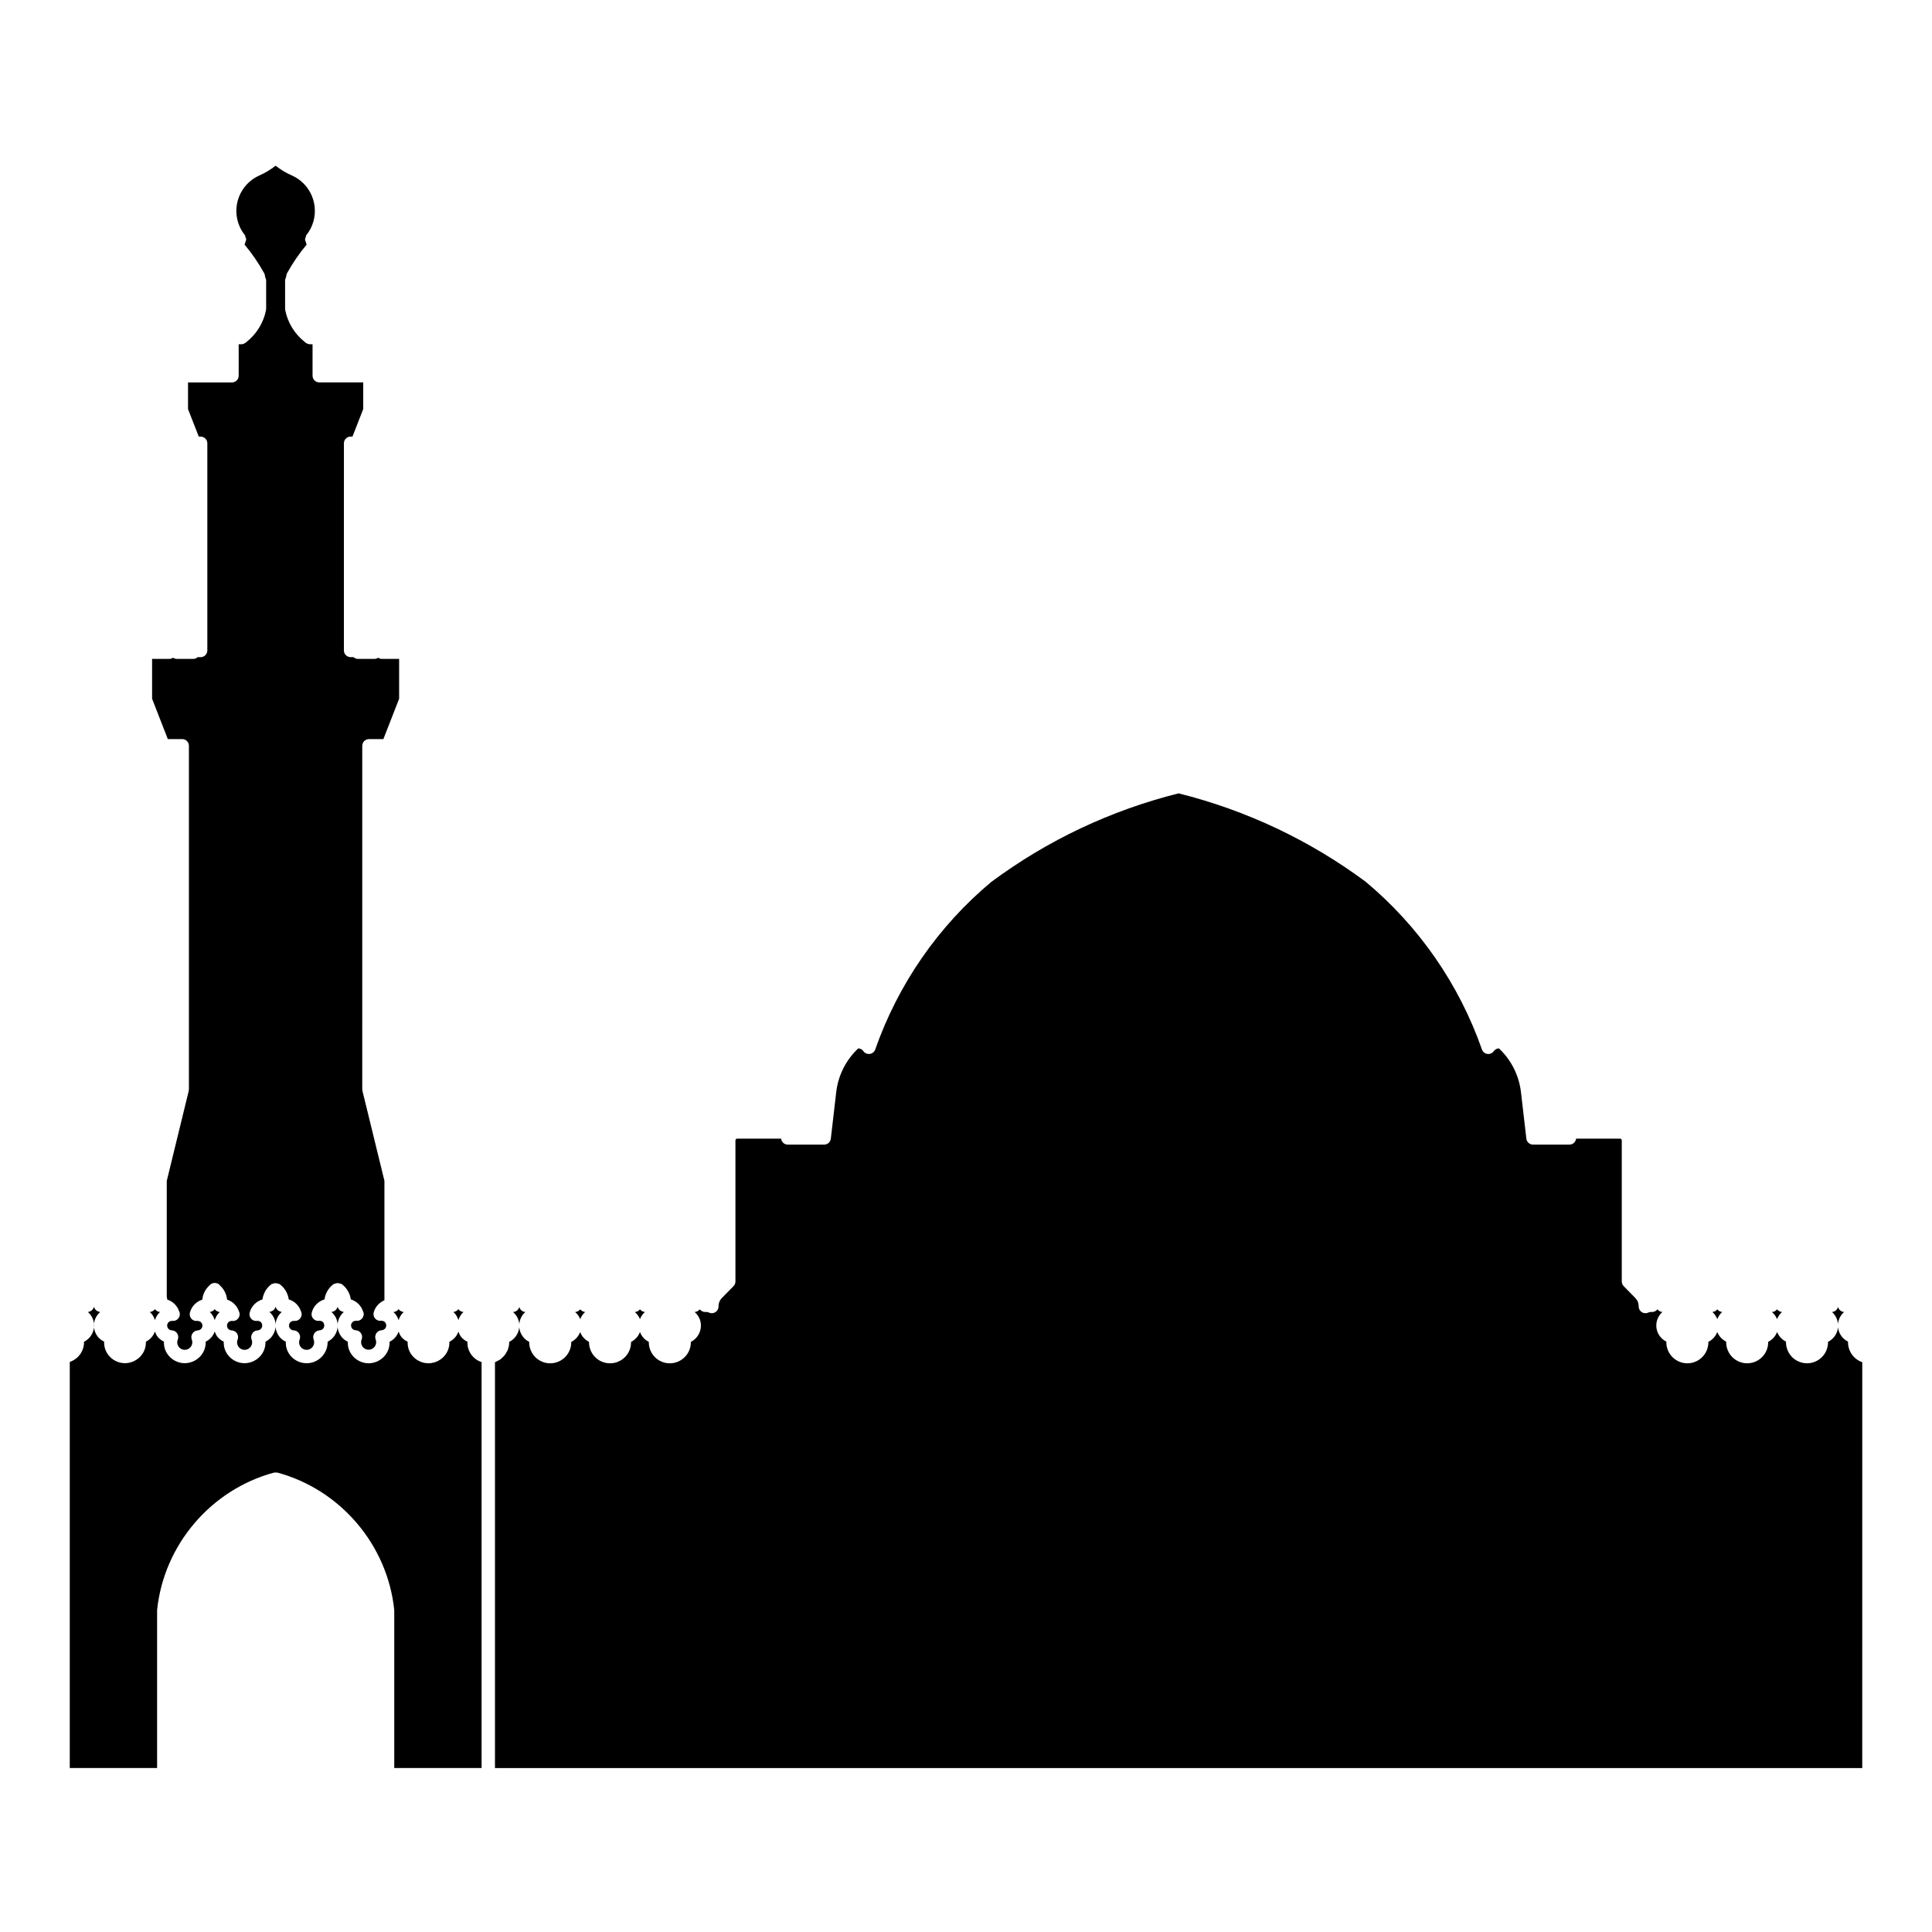 <?xml version="1.0" encoding="UTF-8"?>
<!-- Uploaded to: ICON Repo, www.svgrepo.com, Generator: ICON Repo Mixer Tools -->
<svg fill="#000000" width="800px" height="800px" version="1.1" viewBox="144 144 512 512" xmlns="http://www.w3.org/2000/svg">
 <g>
  <path d="m201.84 491.62c-0.09-0.023-0.16-0.074-0.242-0.117-0.133-0.059-0.262-0.109-0.371-0.203-0.066-0.051-0.109-0.125-0.172-0.191-0.051-0.055-0.109-0.109-0.156-0.172-0.031 0.039-0.07 0.074-0.105 0.117-0.074 0.086-0.137 0.176-0.223 0.246-0.102 0.082-0.223 0.125-0.344 0.18-0.09 0.047-0.172 0.102-0.266 0.133-0.023 0.004-0.039 0.023-0.066 0.031-0.121 0.031-0.242 0.039-0.363 0.047 0.039 0.035 0.105 0.051 0.145 0.086 0.609 0.57 0.977 1.293 1.223 2.066 0.266-0.828 0.691-1.57 1.355-2.152-0.121-0.004-0.242-0.016-0.363-0.047-0.016-0.004-0.031-0.02-0.051-0.023z"/>
  <path d="m192.28 339.86c0.988 0 1.785 0.801 1.785 1.785v91.078c0 0.074-0.035 0.141-0.047 0.211s0.012 0.137-0.012 0.211l-5.812 23.812v30.719c0.055 0.242 0.117 0.48 0.137 0.727 1.477 0.484 2.66 1.621 3.164 3.168 0.035 0.074 0.086 0.145 0.105 0.227 0 0.012 0.012 0.016 0.012 0.023 0.031 0.105 0.012 0.211 0.02 0.312 0.012 0.109 0.047 0.215 0.031 0.332 0 0.012-0.004 0.016-0.012 0.023-0.02 0.145-0.082 0.281-0.133 0.418-0.031 0.082-0.039 0.168-0.086 0.242-0.098 0.172-0.23 0.316-0.383 0.453-0.016 0.016-0.023 0.035-0.047 0.051-0.191 0.156-0.414 0.277-0.664 0.348-0.152 0.039-0.309 0.059-0.457 0.059-0.023 0-0.047-0.02-0.07-0.023-0.039 0-0.082 0.016-0.125 0.016-0.336-0.035-0.66 0.066-0.922 0.266-0.262 0.211-0.422 0.508-0.457 0.836-0.035 0.332 0.059 0.664 0.273 0.926 0.211 0.262 0.508 0.422 0.84 0.457 0.02 0 0.039 0.016 0.059 0.02 0.211 0.004 0.422 0.035 0.629 0.121 0.918 0.359 1.367 1.395 1.004 2.316-0.195 0.492-0.188 1.031 0.023 1.527 0.211 0.488 0.605 0.867 1.098 1.062 1.012 0.398 2.188-0.105 2.59-1.129 0.188-0.473 0.188-0.992 0-1.465-0.07-0.172-0.082-0.348-0.098-0.523 0-0.023-0.031-0.039-0.031-0.066 0-0.02 0.012-0.035 0.012-0.051 0-0.141 0.035-0.266 0.066-0.402 0.02-0.098 0.023-0.191 0.059-0.277 0.047-0.109 0.121-0.203 0.188-0.297 0.059-0.09 0.109-0.191 0.188-0.273 0.066-0.066 0.152-0.105 0.227-0.16 0.117-0.086 0.223-0.176 0.359-0.23 0.016-0.004 0.02-0.016 0.035-0.023 0.098-0.039 0.191-0.035 0.289-0.055 0.105-0.023 0.195-0.07 0.309-0.074 0.691-0.023 1.234-0.605 1.215-1.293-0.012-0.332-0.152-0.645-0.398-0.875-0.242-0.223-0.457-0.297-0.902-0.332-0.051-0.004-0.09-0.023-0.137-0.031-0.055 0.004-0.09 0.051-0.145 0.051-0.152 0-0.309-0.02-0.457-0.059-0.953-0.258-1.523-1.23-1.266-2.188 0.441-1.688 1.715-2.91 3.281-3.422 0.133-1.426 0.789-2.754 1.875-3.75 0.004-0.004 0-0.016 0.004-0.02 0.02-0.023 0.047-0.035 0.066-0.055 0.086-0.074 0.145-0.176 0.238-0.246 0.023-0.02 0.055-0.004 0.082-0.02 0.348-0.246 0.746-0.352 1.16-0.316 0.047 0.004 0.082 0 0.125 0.012 0.293 0.047 0.586 0.137 0.836 0.336 0.105 0.082 0.172 0.191 0.266 0.281 0.012 0.012 0.023 0.012 0.035 0.02 0.004 0.004 0 0.016 0.004 0.023 1.078 0.988 1.738 2.312 1.867 3.738 1.484 0.48 2.664 1.621 3.168 3.18 0.035 0.074 0.082 0.141 0.102 0.223 0 0.012 0.012 0.016 0.012 0.023 0.031 0.105 0.012 0.211 0.02 0.312 0.012 0.109 0.047 0.215 0.031 0.332 0 0.004-0.012 0.012-0.012 0.016-0.051 0.449-0.277 0.855-0.621 1.145-0.012 0.012-0.016 0.02-0.023 0.031-0.191 0.156-0.406 0.277-0.66 0.344-0.152 0.039-0.309 0.059-0.457 0.059-0.039 0-0.07-0.035-0.105-0.035s-0.055 0.031-0.086 0.023c-0.348-0.035-0.66 0.066-0.922 0.266-0.262 0.211-0.422 0.508-0.457 0.836-0.035 0.332 0.059 0.664 0.266 0.926 0.207 0.262 0.508 0.422 0.84 0.457 0.02 0 0.035 0.016 0.055 0.016 0.211 0.004 0.43 0.035 0.637 0.121 0.918 0.359 1.367 1.395 1.004 2.316-0.195 0.492-0.188 1.031 0.023 1.527 0.211 0.488 0.605 0.867 1.098 1.062 1.02 0.387 2.18-0.102 2.59-1.129 0.188-0.473 0.191-0.988 0-1.461-0.07-0.176-0.086-0.352-0.098-0.527 0-0.023-0.031-0.039-0.031-0.066 0-0.016 0.012-0.031 0.012-0.051 0-0.137 0.035-0.266 0.066-0.398 0.02-0.098 0.023-0.195 0.059-0.289 0.039-0.102 0.109-0.18 0.172-0.277 0.066-0.102 0.117-0.211 0.203-0.297 0.059-0.059 0.141-0.102 0.207-0.152 0.117-0.09 0.23-0.18 0.371-0.242 0.016-0.004 0.02-0.016 0.035-0.023 0.09-0.035 0.18-0.031 0.273-0.051 0.105-0.023 0.207-0.07 0.324-0.074 0.695-0.023 1.238-0.605 1.215-1.293-0.023-0.691-0.473-1.25-1.301-1.211-0.047-0.004-0.09-0.023-0.137-0.031-0.055 0.004-0.098 0.051-0.152 0.051-0.152 0-0.309-0.02-0.457-0.059-0.953-0.258-1.523-1.23-1.266-2.188 0.453-1.719 1.762-2.969 3.371-3.461 0.23-1.617 1.094-3.113 2.457-4.082 0.117-0.082 0.262-0.035 0.387-0.09 0.223-0.09 0.402-0.152 0.645-0.145 0.242 0 0.422 0.055 0.645 0.145 0.125 0.051 0.273 0.004 0.387 0.09 1.367 0.969 2.227 2.465 2.457 4.074 1.531 0.465 2.746 1.633 3.254 3.219 0.035 0.074 0.082 0.141 0.102 0.223 0 0.012 0.012 0.016 0.012 0.023 0.031 0.105 0.012 0.211 0.02 0.312 0.012 0.109 0.047 0.215 0.031 0.332 0 0.004-0.012 0.012-0.012 0.016-0.055 0.453-0.281 0.867-0.629 1.16l-0.016 0.016c-0.191 0.156-0.406 0.277-0.664 0.348-0.152 0.039-0.309 0.059-0.457 0.059-0.039 0-0.07-0.035-0.105-0.035-0.035 0-0.055 0.031-0.086 0.023-0.336-0.035-0.66 0.066-0.922 0.266-0.262 0.211-0.422 0.508-0.457 0.836-0.035 0.332 0.059 0.664 0.266 0.926s0.508 0.422 0.84 0.457c0.02 0 0.039 0.016 0.059 0.02 0.211 0.004 0.422 0.035 0.637 0.121 0.918 0.359 1.367 1.395 1.004 2.316-0.195 0.492-0.188 1.031 0.023 1.527 0.211 0.488 0.605 0.867 1.098 1.062 0.238 0.09 0.488 0.137 0.734 0.137 1.098 0 1.996-0.898 1.996-1.996 0-0.246-0.051-0.5-0.141-0.734-0.066-0.172-0.082-0.348-0.098-0.523 0-0.023-0.031-0.039-0.031-0.066 0-0.02 0.012-0.035 0.012-0.051 0-0.137 0.035-0.262 0.066-0.395 0.02-0.098 0.023-0.203 0.066-0.293 0.039-0.102 0.117-0.188 0.172-0.277 0.066-0.102 0.117-0.207 0.203-0.293 0.066-0.07 0.156-0.109 0.23-0.172 0.109-0.082 0.211-0.168 0.344-0.223 0.016-0.004 0.023-0.02 0.047-0.031 0.09-0.035 0.188-0.031 0.277-0.051 0.105-0.023 0.203-0.07 0.312-0.074 0.695-0.023 1.238-0.605 1.215-1.293-0.023-0.691-0.438-1.25-1.301-1.211-0.051-0.004-0.09-0.023-0.137-0.031-0.055 0.004-0.09 0.051-0.145 0.051-0.152 0-0.309-0.02-0.457-0.059-0.953-0.258-1.523-1.23-1.266-2.188 0.453-1.719 1.762-2.969 3.367-3.457 0.23-1.617 1.094-3.117 2.457-4.086 0.117-0.082 0.262-0.035 0.387-0.09 0.223-0.09 0.402-0.152 0.645-0.145 0.242 0 0.422 0.055 0.645 0.145 0.125 0.051 0.273 0.004 0.387 0.09 1.367 0.969 2.231 2.469 2.457 4.082 1.516 0.465 2.731 1.629 3.25 3.199 0.035 0.082 0.086 0.152 0.109 0.23 0 0.012 0.012 0.016 0.012 0.023 0.031 0.105 0.012 0.211 0.02 0.312 0.012 0.109 0.047 0.215 0.031 0.332 0 0.012-0.004 0.016-0.012 0.023-0.02 0.152-0.082 0.289-0.137 0.422-0.031 0.074-0.039 0.168-0.082 0.238-0.105 0.191-0.25 0.352-0.422 0.492l-0.004 0.004c-0.191 0.156-0.414 0.281-0.664 0.348-0.152 0.039-0.309 0.059-0.457 0.059-0.023 0-0.047-0.02-0.07-0.023-0.039 0-0.082 0.016-0.125 0.016-0.352-0.035-0.66 0.066-0.922 0.266-0.262 0.211-0.422 0.508-0.457 0.836-0.035 0.332 0.059 0.664 0.266 0.926s0.508 0.422 0.84 0.457c0.02 0 0.039 0.016 0.059 0.02 0.211 0.004 0.422 0.035 0.629 0.121 0.918 0.359 1.367 1.395 1.004 2.316-0.195 0.492-0.188 1.031 0.023 1.527 0.211 0.488 0.605 0.867 1.098 1.062 1.012 0.387 2.18-0.102 2.59-1.129 0.188-0.473 0.191-0.988 0-1.461-0.07-0.176-0.086-0.352-0.098-0.527 0-0.023-0.031-0.039-0.031-0.066 0-0.016 0.012-0.031 0.012-0.051 0-0.137 0.035-0.266 0.066-0.398 0.02-0.098 0.023-0.195 0.059-0.289 0.039-0.102 0.109-0.18 0.172-0.277 0.066-0.102 0.117-0.211 0.203-0.297 0.059-0.059 0.141-0.102 0.207-0.152 0.117-0.09 0.23-0.18 0.371-0.242 0.016-0.004 0.02-0.016 0.035-0.023 0.09-0.035 0.18-0.031 0.273-0.051 0.105-0.023 0.207-0.07 0.324-0.074 0.695-0.023 1.238-0.605 1.215-1.293-0.023-0.691-0.539-1.25-1.301-1.211-0.047-0.004-0.09-0.023-0.137-0.031-0.055 0.004-0.098 0.051-0.152 0.051-0.152 0-0.309-0.02-0.457-0.059-0.953-0.258-1.523-1.23-1.266-2.188 0.402-1.512 1.492-2.613 2.832-3.211v-31.656l-5.82-23.805c-0.016-0.07 0-0.141-0.012-0.211-0.012-0.074-0.047-0.137-0.047-0.211l0.004-91.039c0-0.988 0.801-1.785 1.785-1.785h3.812l4.172-10.691v-10.609c-0.074 0.012-0.137 0.047-0.211 0.047h-4.387c-0.363 0-0.676-0.133-0.957-0.316-0.281 0.18-0.594 0.316-0.957 0.316h-4.394c-0.457 0-0.867-0.188-1.18-0.469h-0.762c-0.988 0-1.785-0.801-1.785-1.785l0.004-54.887c0-0.988 0.801-1.785 1.785-1.785h0.484l2.848-7.285v-7.07h-11.645c-0.988 0-1.785-0.801-1.785-1.785v-8.328h-0.719-0.004c-0.363 0-0.68-0.137-0.961-0.324-0.031-0.02-0.074-0.012-0.105-0.035-0.055-0.039-0.102-0.098-0.156-0.141-0.016-0.016-0.035-0.031-0.051-0.047-2.711-2.117-4.578-5.113-5.246-8.496-0.012-0.059 0.004-0.117 0-0.172-0.004-0.059-0.035-0.109-0.035-0.172v-7.481c0-0.289 0.086-0.551 0.207-0.789 0.023-0.125 0.055-0.242 0.098-0.363 0.012-0.266 0.066-0.535 0.203-0.785 1.465-2.656 3.195-5.184 5.133-7.516 0.074-0.098 0.074-0.227 0-0.316-0.121-0.145-0.086-0.332-0.156-0.5-0.09-0.215-0.195-0.398-0.195-0.629-0.004-0.238 0.102-0.418 0.188-0.641 0.066-0.168 0.031-0.352 0.145-0.492 3.551-4.41 2.856-10.887-1.551-14.438-0.695-0.559-1.457-1.023-2.258-1.379-0.012-0.004-0.016-0.012-0.023-0.016-1.551-0.656-2.973-1.551-4.301-2.578-1.328 1.023-2.746 1.918-4.297 2.574-0.012 0.004-0.02 0.016-0.031 0.02-5.168 2.309-7.5 8.395-5.188 13.562 0.363 0.812 0.828 1.57 1.379 2.258 0.117 0.145 0.082 0.332 0.145 0.492 0.09 0.223 0.191 0.402 0.188 0.641 0 0.238-0.105 0.414-0.195 0.637-0.066 0.168-0.035 0.352-0.152 0.492-0.082 0.098-0.082 0.23 0 0.324 1.934 2.324 3.664 4.852 5.133 7.516 0.141 0.25 0.191 0.52 0.203 0.785 0.035 0.121 0.066 0.242 0.098 0.363 0.121 0.242 0.207 0.504 0.207 0.789v7.481c0 0.059-0.031 0.117-0.035 0.172-0.004 0.059 0.012 0.117 0 0.172-0.672 3.379-2.539 6.379-5.246 8.496-0.016 0.016-0.035 0.031-0.051 0.047-0.055 0.039-0.098 0.098-0.156 0.141-0.031 0.023-0.07 0.016-0.105 0.035-0.281 0.188-0.598 0.324-0.961 0.324h-0.004-0.719v8.328c0 0.988-0.801 1.785-1.785 1.785h-2.828l-4.586-0.004h-4.227v7.07l2.848 7.285h0.484c0.988 0 1.785 0.801 1.785 1.785v54.887c0 0.988-0.801 1.785-1.785 1.785l-0.766-0.008c-0.316 0.281-0.727 0.469-1.18 0.469h-4.391c-0.363 0-0.676-0.137-0.957-0.316-0.281 0.18-0.598 0.316-0.957 0.316h-4.391c-0.074 0-0.141-0.035-0.211-0.047v10.609l4.172 10.691h3.812z"/>
  <path d="m186.41 491.69c-0.121-0.004-0.242-0.016-0.363-0.047-0.023-0.004-0.039-0.023-0.059-0.031-0.059-0.02-0.117-0.059-0.176-0.086-0.16-0.066-0.316-0.137-0.449-0.242-0.023-0.02-0.039-0.051-0.066-0.074-0.09-0.086-0.176-0.176-0.25-0.277-0.059 0.086-0.133 0.156-0.207 0.227-0.039 0.039-0.07 0.09-0.109 0.125-0.125 0.105-0.281 0.172-0.438 0.238-0.059 0.023-0.109 0.066-0.176 0.086-0.023 0.004-0.039 0.023-0.066 0.031-0.121 0.031-0.242 0.039-0.363 0.047 0.672 0.562 1.102 1.316 1.371 2.156 0.262-0.824 0.688-1.57 1.352-2.152z"/>
  <path d="m268.29 501.93c-0.328-0.754-0.438-1.559-0.418-2.359-0.656-0.312-1.215-0.719-1.652-1.266-0.344-0.43-0.559-0.91-0.734-1.41-0.418 1.18-1.281 2.141-2.394 2.695 0.016 0.734-0.09 1.465-0.367 2.168-0.867 2.188-2.969 3.523-5.184 3.523-0.68 0-1.371-0.125-2.039-0.395-1.379-0.543-2.469-1.598-3.059-2.961-0.328-0.754-0.438-1.559-0.418-2.359-0.656-0.312-1.215-0.719-1.652-1.266-0.336-0.422-0.555-0.91-0.734-1.406-0.418 1.176-1.281 2.137-2.394 2.691 0.016 0.734-0.09 1.465-0.367 2.172-0.867 2.188-2.969 3.523-5.184 3.523-0.68 0-1.371-0.125-2.039-0.395-1.379-0.543-2.469-1.598-3.059-2.961-0.328-0.754-0.438-1.559-0.418-2.359-0.656-0.312-1.215-0.719-1.652-1.266-0.805-1.008-1.176-2.266-1.031-3.547 0.133-1.211 0.73-2.277 1.641-3.078-0.074-0.004-0.156-0.004-0.238-0.02-0.051-0.012-0.086-0.039-0.133-0.051-0.098-0.023-0.18-0.066-0.273-0.105-0.121-0.055-0.242-0.105-0.348-0.188-0.082-0.059-0.145-0.137-0.215-0.207-0.086-0.09-0.168-0.176-0.23-0.277-0.055-0.09-0.09-0.191-0.133-0.293-0.023-0.07-0.074-0.133-0.09-0.207-0.02 0.074-0.066 0.141-0.098 0.211-0.039 0.098-0.07 0.195-0.125 0.281-0.07 0.117-0.16 0.207-0.258 0.309-0.059 0.059-0.117 0.125-0.188 0.176-0.117 0.09-0.246 0.145-0.383 0.207-0.074 0.035-0.152 0.07-0.23 0.09-0.051 0.016-0.09 0.047-0.141 0.055-0.086 0.012-0.168 0.016-0.246 0.02 1.008 0.852 1.637 2.066 1.684 3.445 0.066 1.945-1.047 3.648-2.691 4.465 0 0.039 0.023 0.082 0.023 0.121 0 3.066-2.5 5.566-5.566 5.566-0.691 0-1.375-0.133-2.035-0.387-1.391-0.551-2.481-1.602-3.066-2.969-0.328-0.754-0.438-1.559-0.418-2.359-0.656-0.312-1.215-0.719-1.652-1.266-0.805-1.008-1.176-2.266-1.031-3.547 0.133-1.211 0.73-2.277 1.641-3.078-0.074-0.004-0.156-0.004-0.238-0.02-0.051-0.012-0.086-0.039-0.133-0.051-0.098-0.023-0.176-0.066-0.266-0.105-0.125-0.055-0.242-0.109-0.352-0.191-0.082-0.059-0.141-0.133-0.211-0.203-0.086-0.09-0.172-0.176-0.238-0.281-0.055-0.09-0.09-0.191-0.133-0.293-0.023-0.07-0.074-0.133-0.09-0.207-0.02 0.074-0.066 0.137-0.098 0.211-0.039 0.098-0.07 0.195-0.125 0.281-0.07 0.117-0.156 0.207-0.25 0.301-0.066 0.066-0.121 0.133-0.191 0.18-0.117 0.086-0.242 0.145-0.379 0.203-0.082 0.035-0.152 0.07-0.238 0.09-0.051 0.016-0.09 0.047-0.141 0.055-0.082 0.012-0.16 0.016-0.242 0.02 1.008 0.852 1.633 2.07 1.676 3.445 0.066 1.945-1.047 3.641-2.691 4.465 0.016 0.734-0.09 1.465-0.367 2.172-0.867 2.188-2.969 3.523-5.184 3.523-0.68 0-1.371-0.125-2.039-0.395-1.379-0.543-2.469-1.598-3.059-2.961-0.328-0.754-0.438-1.559-0.418-2.359-0.656-0.312-1.215-0.719-1.652-1.266-0.344-0.43-0.559-0.91-0.734-1.41-0.418 1.18-1.281 2.141-2.394 2.695 0.016 0.734-0.09 1.465-0.367 2.168-0.867 2.188-2.969 3.523-5.184 3.523-0.68 0-1.371-0.125-2.039-0.395-1.379-0.543-2.469-1.598-3.059-2.961-0.328-0.754-0.438-1.559-0.418-2.359-0.648-0.312-1.215-0.719-1.648-1.266-0.344-0.422-0.559-0.91-0.734-1.41-0.418 1.176-1.281 2.137-2.394 2.695 0.016 0.734-0.09 1.465-0.367 2.172-0.867 2.188-2.969 3.523-5.184 3.523-0.68 0-1.371-0.125-2.039-0.395-1.379-0.543-2.469-1.598-3.059-2.961-0.328-0.754-0.438-1.559-0.418-2.359-0.656-0.312-1.215-0.719-1.652-1.266-0.805-1.008-1.176-2.266-1.031-3.547 0.141-1.18 0.742-2.246 1.652-3.043-0.074-0.004-0.156-0.004-0.238-0.02-0.051-0.012-0.086-0.039-0.133-0.051-0.098-0.023-0.18-0.066-0.273-0.105-0.121-0.055-0.242-0.105-0.348-0.188-0.082-0.059-0.145-0.137-0.215-0.207-0.086-0.09-0.168-0.176-0.23-0.277-0.055-0.09-0.09-0.191-0.133-0.293-0.023-0.07-0.074-0.133-0.09-0.207-0.02 0.074-0.066 0.141-0.098 0.211-0.039 0.098-0.07 0.195-0.125 0.281-0.07 0.117-0.16 0.207-0.258 0.309-0.055 0.059-0.109 0.125-0.176 0.176-0.117 0.09-0.246 0.145-0.383 0.207-0.074 0.035-0.152 0.07-0.23 0.09-0.051 0.016-0.09 0.047-0.141 0.055-0.074 0.012-0.152 0.016-0.227 0.02 1.004 0.852 1.617 2.07 1.664 3.445 0.066 1.945-1.047 3.648-2.691 4.465 0 0.039 0.023 0.082 0.023 0.121 0 2.438-1.598 4.453-3.777 5.211v107.62h23.145v-41.75c0-0.035 0.016-0.059 0.02-0.09 0-0.031-0.012-0.059-0.012-0.098 1.805-17.215 14.238-31.82 30.949-36.352 0.031-0.012 0.059 0 0.09-0.004 0.125-0.023 0.246-0.031 0.379-0.023 0.133 0 0.258 0 0.379 0.023 0.031 0.004 0.055 0 0.086 0.004 16.707 4.523 29.145 19.133 30.949 36.352 0.004 0.031-0.012 0.059-0.012 0.098 0 0.031 0.02 0.059 0.02 0.09v41.75h23.145v-107.61c-0.086-0.031-0.176-0.016-0.262-0.051-1.395-0.543-2.477-1.594-3.07-2.961z"/>
  <path d="m265.48 493.84c0.266-0.828 0.691-1.57 1.355-2.152-0.121-0.004-0.242-0.016-0.363-0.047-0.023-0.004-0.039-0.02-0.059-0.031-0.086-0.023-0.156-0.074-0.238-0.109-0.133-0.059-0.273-0.117-0.383-0.207-0.059-0.051-0.105-0.121-0.156-0.176-0.055-0.059-0.117-0.117-0.168-0.18-0.031 0.039-0.07 0.074-0.105 0.117-0.074 0.086-0.137 0.176-0.223 0.246-0.102 0.082-0.223 0.125-0.344 0.18-0.09 0.047-0.172 0.102-0.266 0.133-0.023 0.004-0.039 0.023-0.066 0.031-0.121 0.031-0.242 0.039-0.363 0.047 0.039 0.035 0.105 0.051 0.145 0.086 0.621 0.566 0.988 1.293 1.234 2.062z"/>
  <path d="m631.09 494.87c0.004-0.031 0.012-0.066 0.012-0.098 0.137-1.238 0.73-2.312 1.594-3.078-0.449-0.035-0.871-0.23-1.18-0.562-0.203-0.223-0.348-0.488-0.422-0.77-0.07 0.289-0.215 0.551-0.418 0.77-0.312 0.332-0.734 0.527-1.18 0.562 0.031 0.023 0.066 0.055 0.098 0.082 0.867 0.82 1.395 1.914 1.496 3.094z"/>
  <path d="m249.42 491.17c-0.039 0.039-0.07 0.09-0.109 0.125-0.125 0.105-0.281 0.172-0.438 0.238-0.059 0.023-0.109 0.066-0.176 0.086-0.023 0.004-0.039 0.023-0.066 0.031-0.125 0.031-0.258 0.047-0.383 0.047 0.676 0.57 1.117 1.32 1.387 2.16 0.262-0.832 0.691-1.582 1.359-2.168-0.121-0.004-0.242-0.016-0.363-0.047-0.023-0.004-0.039-0.023-0.059-0.031-0.059-0.02-0.117-0.059-0.176-0.086-0.16-0.066-0.316-0.137-0.449-0.242-0.023-0.02-0.039-0.051-0.066-0.074-0.09-0.086-0.176-0.176-0.25-0.277-0.062 0.094-0.137 0.164-0.211 0.238z"/>
  <path d="m314.91 491.69c-0.469-0.035-0.91-0.25-1.23-0.613-0.023-0.035-0.055-0.07-0.082-0.105-0.023 0.035-0.051 0.07-0.082 0.105-0.328 0.379-0.797 0.598-1.285 0.621 0.609 0.508 1.078 1.152 1.367 1.891 0.277-0.723 0.723-1.375 1.312-1.898z"/>
  <path d="m281.63 494.77c0.133-1.195 0.691-2.281 1.586-3.074-0.449-0.035-0.871-0.23-1.184-0.562-0.203-0.223-0.344-0.484-0.418-0.762-0.074 0.281-0.215 0.539-0.418 0.762-0.324 0.348-0.77 0.551-1.246 0.57 0.945 0.789 1.551 1.914 1.664 3.184 0.004-0.043 0.012-0.082 0.016-0.117z"/>
  <path d="m637.27 504.9c-2.242-0.891-3.594-3.066-3.523-5.352-1.523-0.766-2.504-2.203-2.648-3.828-0.152 1.699-1.184 3.152-2.656 3.883 0.016 0.73-0.109 1.457-0.383 2.152-1.129 2.856-4.363 4.277-7.231 3.133-1.375-0.543-2.469-1.594-3.059-2.961-0.328-0.762-0.488-1.57-0.465-2.383-1.109-0.559-1.93-1.477-2.352-2.562-0.43 1.137-1.281 2.074-2.363 2.625 0.016 0.73-0.117 1.461-0.395 2.156-1.125 2.852-4.359 4.273-7.219 3.129-1.379-0.543-2.469-1.598-3.059-2.961-0.328-0.762-0.488-1.57-0.465-2.383-1.109-0.559-1.93-1.477-2.352-2.562-0.43 1.137-1.281 2.074-2.363 2.625 0.016 0.73-0.117 1.461-0.395 2.156-1.125 2.852-4.359 4.273-7.219 3.129-1.379-0.543-2.469-1.598-3.062-2.961-0.328-0.762-0.484-1.57-0.457-2.383-1.809-0.922-2.856-2.777-2.641-4.781 0.137-1.234 0.73-2.312 1.594-3.078-0.473-0.035-0.918-0.25-1.23-0.613-0.023-0.035-0.055-0.066-0.082-0.102-0.023 0.035-0.055 0.066-0.082 0.102-0.379 0.438-0.957 0.66-1.527 0.609-0.277-0.02-0.539 0.023-0.785 0.145-0.555 0.273-1.219 0.238-1.742-0.086-0.527-0.332-0.848-0.918-0.84-1.535 0.012-0.848-0.312-1.641-0.902-2.238l-3.062-3.125c-0.324-0.332-0.516-0.781-0.516-1.25v-37.379c0-0.258-0.211-0.469-0.469-0.469h-11.633c-0.105 0.891-0.855 1.582-1.777 1.582h-9.633c-0.906 0-1.668-0.68-1.773-1.578l-1.441-12.402c-0.527-4.402-2.594-8.48-5.824-11.516-0.535 0.004-1.043 0.266-1.359 0.719-0.387 0.543-1.066 0.852-1.707 0.742-0.664-0.09-1.219-0.543-1.441-1.176-6.07-17.332-16.742-32.719-30.848-44.48-14.844-10.992-31.539-18.887-49.543-23.398-18.008 4.516-34.703 12.402-49.625 23.461-14.027 11.699-24.691 27.078-30.77 44.414-0.223 0.637-0.781 1.09-1.445 1.18-0.676 0.082-1.324-0.195-1.707-0.75-0.312-0.453-0.82-0.711-1.352-0.715-3.281 3.082-5.352 7.219-5.848 11.699l-1.414 12.223c-0.105 0.902-0.867 1.578-1.773 1.578h-9.633c-0.918 0-1.676-0.695-1.773-1.582h-11.637c-0.258 0-0.465 0.211-0.465 0.469v37.379c0 0.469-0.188 0.918-0.516 1.25l-3.062 3.117c-0.586 0.594-0.91 1.406-0.898 2.238 0.004 0.621-0.309 1.203-0.836 1.535-0.527 0.332-1.195 0.359-1.75 0.09-0.246-0.121-0.516-0.172-0.789-0.145-0.57 0.047-1.148-0.172-1.527-0.609-0.023-0.035-0.055-0.07-0.082-0.105-0.023 0.035-0.051 0.07-0.082 0.105-0.328 0.379-0.797 0.598-1.285 0.621 1.008 0.84 1.629 2.066 1.676 3.441 0.066 1.941-1.031 3.656-2.664 4.481 0.016 0.73-0.117 1.461-0.395 2.156-1.133 2.848-4.379 4.258-7.227 3.129-1.379-0.543-2.469-1.598-3.059-2.961-0.324-0.75-0.48-1.551-0.457-2.344-0.645-0.312-1.176-0.742-1.605-1.281-0.316-0.402-0.57-0.84-0.746-1.309-0.434 1.133-1.281 2.066-2.359 2.609 0.016 0.73-0.117 1.457-0.387 2.156-1.133 2.848-4.375 4.258-7.227 3.129-1.379-0.543-2.469-1.598-3.062-2.961-0.324-0.75-0.48-1.551-0.457-2.344-0.641-0.312-1.176-0.742-1.605-1.281-0.324-0.398-0.574-0.84-0.75-1.309-0.43 1.133-1.273 2.066-2.359 2.609 0.016 0.73-0.117 1.461-0.395 2.156-1.133 2.848-4.375 4.258-7.227 3.129-1.379-0.543-2.469-1.598-3.059-2.961-0.324-0.75-0.48-1.551-0.457-2.344-0.645-0.312-1.176-0.742-1.605-1.281-0.605-0.754-0.961-1.652-1.043-2.594-0.152 1.699-1.184 3.152-2.656 3.891v0.102 0.016c0 0.676-0.141 1.305-0.363 1.906-0.016 0.047-0.012 0.09-0.023 0.137-0.09 0.227-0.242 0.402-0.359 0.609-0.137 0.246-0.258 0.504-0.43 0.73-0.188 0.242-0.414 0.434-0.629 0.637-0.191 0.18-0.363 0.371-0.574 0.523-0.258 0.176-0.539 0.293-0.816 0.43-0.195 0.098-0.367 0.23-0.578 0.301v107.55h362.34l0.008-107.57c-0.082-0.027-0.168-0.059-0.25-0.094z"/>
  <path d="m616.25 491.69c-0.469-0.035-0.91-0.25-1.223-0.613-0.031-0.035-0.055-0.07-0.082-0.105-0.031 0.035-0.055 0.07-0.086 0.105-0.328 0.379-0.789 0.598-1.289 0.621 0.613 0.508 1.082 1.152 1.367 1.895 0.285-0.742 0.738-1.387 1.312-1.902z"/>
  <path d="m599.1 493.58c0.273-0.727 0.719-1.367 1.305-1.891-0.469-0.035-0.91-0.25-1.223-0.613-0.023-0.035-0.055-0.066-0.082-0.102-0.023 0.035-0.055 0.066-0.082 0.102-0.312 0.363-0.754 0.578-1.23 0.613 0.035 0.023 0.066 0.055 0.098 0.082 0.547 0.508 0.961 1.129 1.215 1.809z"/>
  <path d="m299.07 491.69c-0.469-0.035-0.91-0.25-1.223-0.613-0.023-0.035-0.055-0.07-0.082-0.105-0.023 0.035-0.051 0.07-0.082 0.105-0.328 0.379-0.797 0.598-1.285 0.621 0.609 0.508 1.078 1.152 1.367 1.891 0.266-0.723 0.715-1.375 1.305-1.898z"/>
 </g>
</svg>